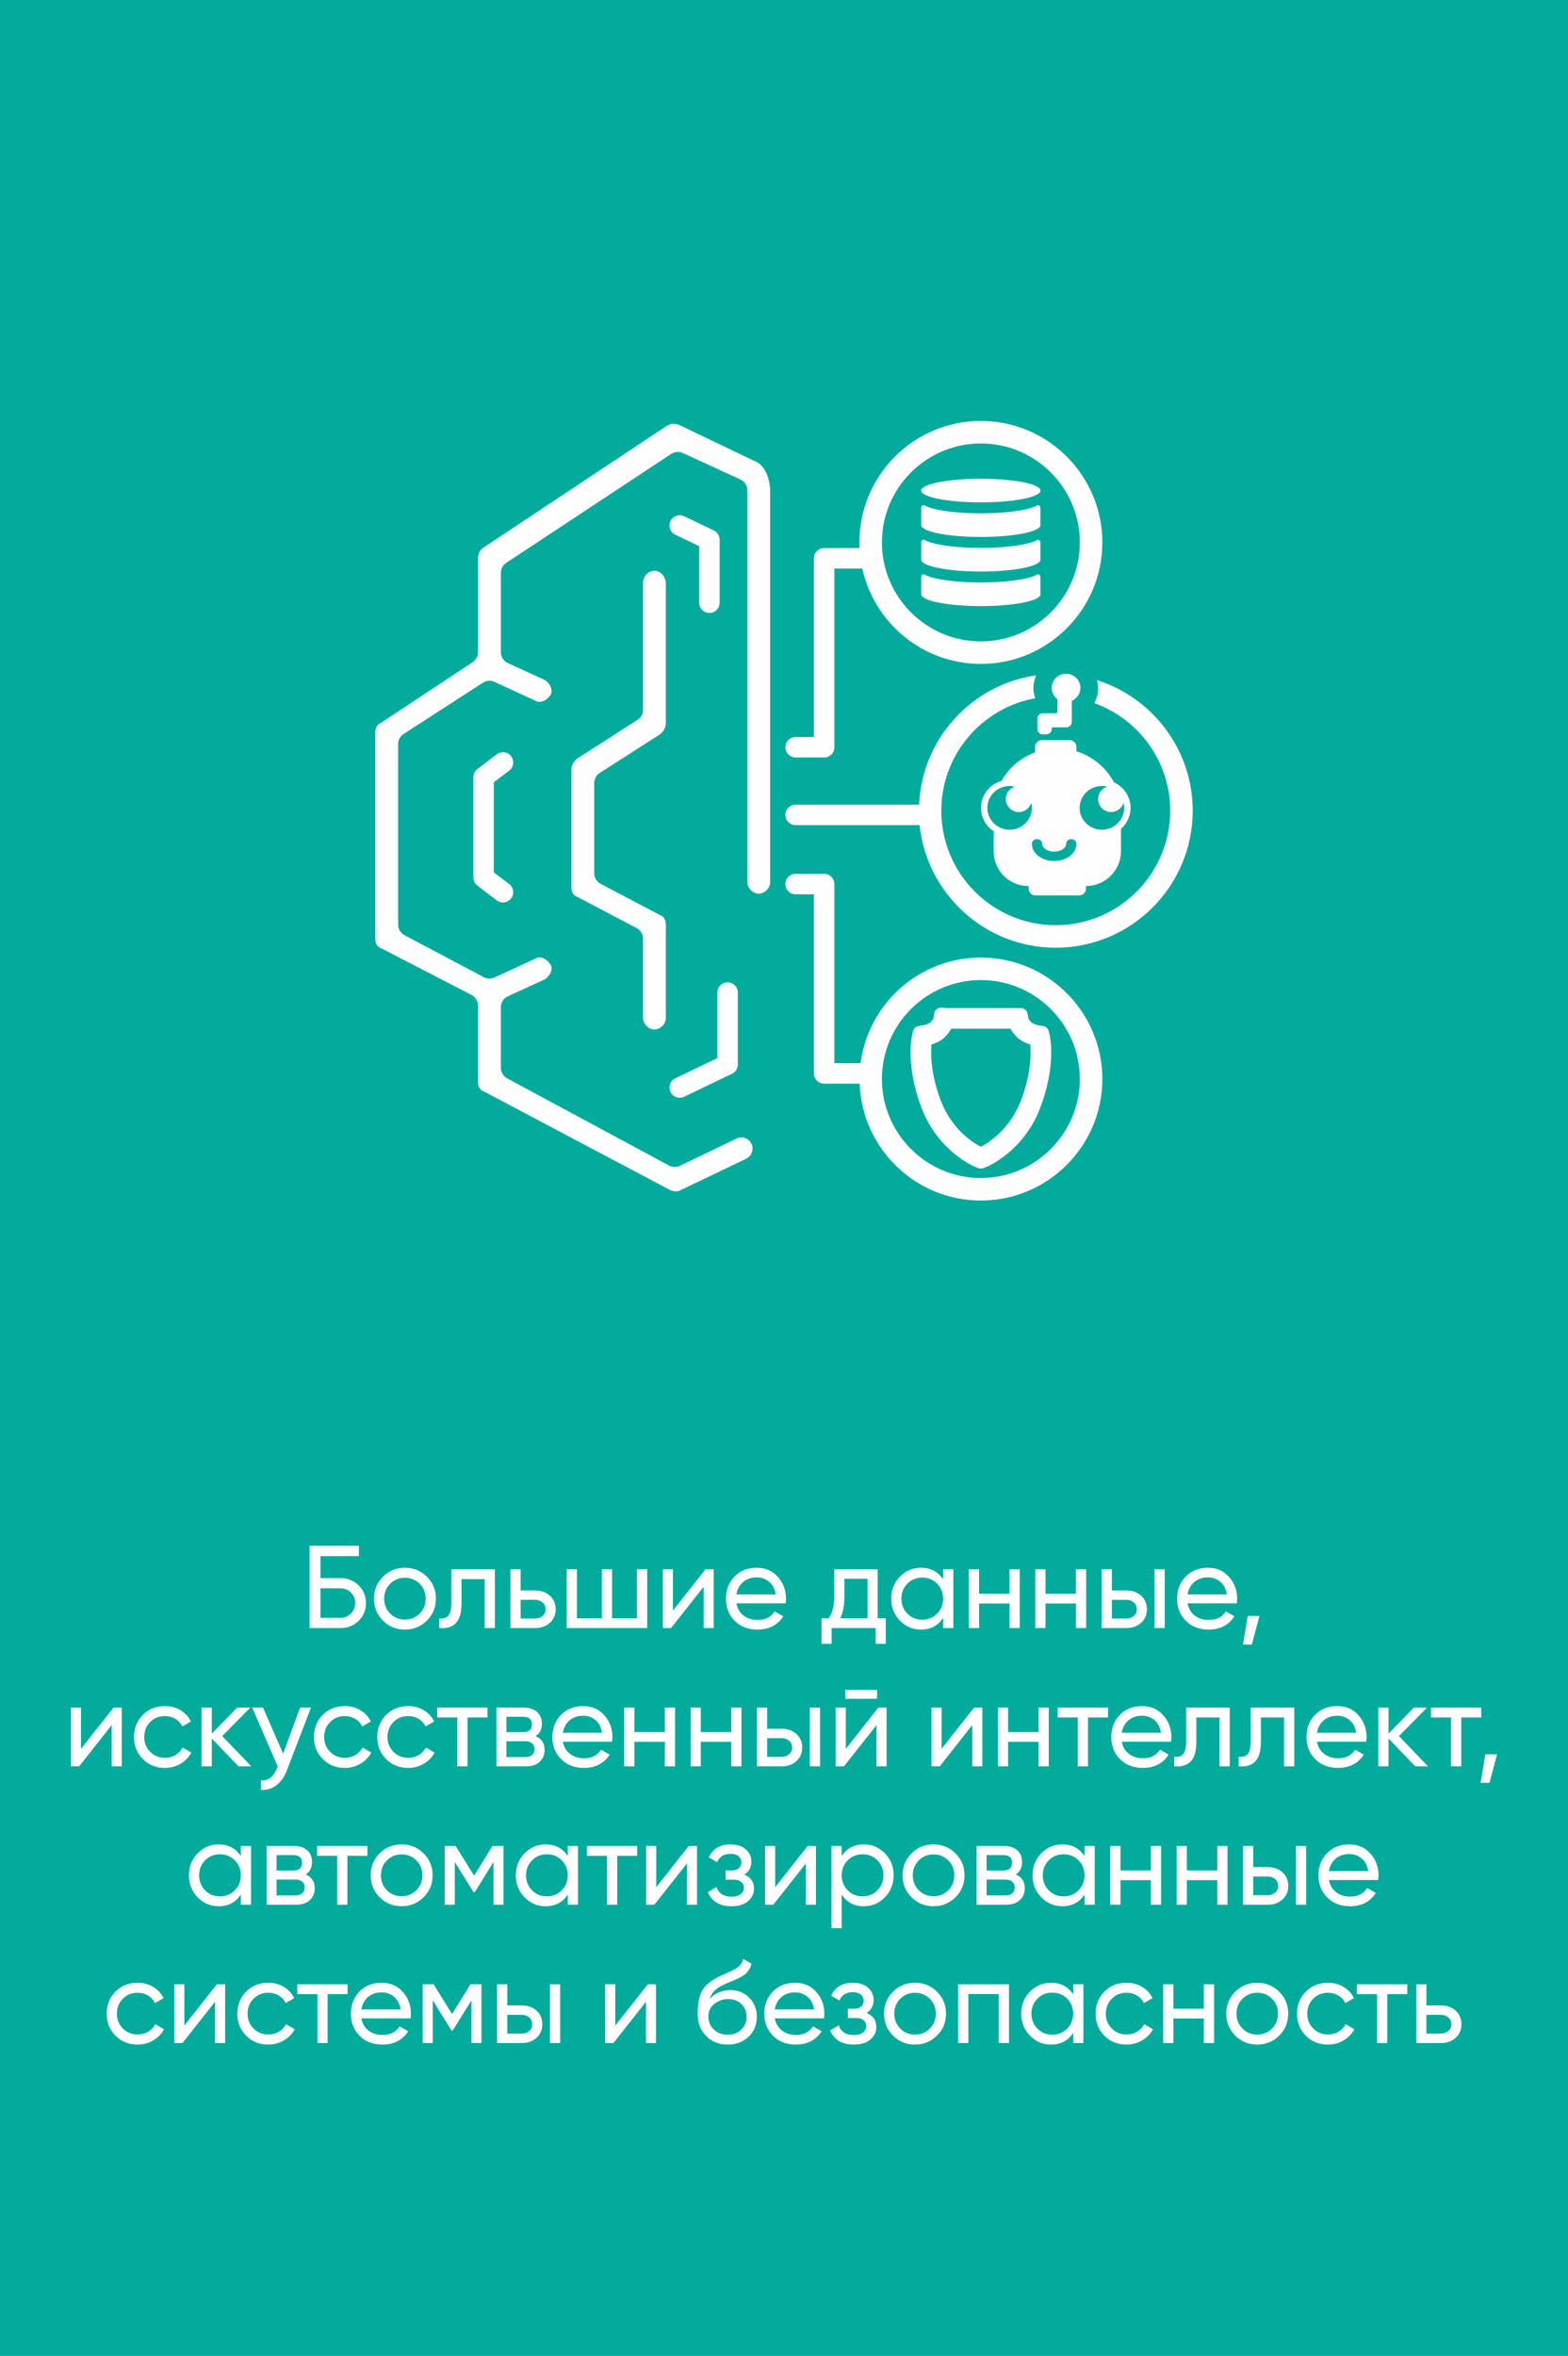 <?xml version="1.0" encoding="UTF-8"?> <svg xmlns="http://www.w3.org/2000/svg" xmlns:xlink="http://www.w3.org/1999/xlink" xml:space="preserve" width="197.691mm" height="297mm" version="1.1" style="shape-rendering:geometricPrecision; text-rendering:geometricPrecision; image-rendering:optimizeQuality; fill-rule:evenodd; clip-rule:evenodd" viewBox="0 0 19819.23 29775.37"> <defs> <style type="text/css"> .fil0 {fill:#02AB9C} .fil1 {fill:#FEFEFE;fill-rule:nonzero} </style> </defs> <g id="Слой_x0020_1">  <rect class="fil0" x="-0" y="0" width="19819.23" height="29775.37"></rect> <g id="_2688811623200"> <path class="fil1" d="M7580.57 9768.78l762.02 -488.41c43.53,-34.32 73.55,-88.13 73.55,-132.19l0 -1770.67c0,-98.12 -74.5,-163.99 -144.15,-163.99 -74.15,0 -144.25,70.09 -144.25,144.25l0 1613.31c0,51.5 -26.23,99.25 -69.51,127.09l-762 488.44c-43.55,34.32 -73.56,88.03 -73.56,132.17l0 1495.31c0,56.8 23.36,100.01 62.52,115.6 4.83,1.99 9.57,4.16 14.22,6.65l747.7 393.42c49.59,26.13 80.62,77.6 80.62,133.57l0 1003.51c0,74.13 70.1,144.14 144.25,144.14 74.06,0 144.15,-70.02 144.15,-144.14l0 -1180.61c0,-56.74 -23.37,-99.93 -62.52,-115.62 -4.82,-1.9 -9.65,-4.06 -14.23,-6.56l-747.7 -393.51c-49.57,-26.13 -80.6,-77.6 -80.6,-133.54l0 -1141.14c0,-51.47 26.21,-99.32 69.49,-127.09z"></path> <path class="fil1" d="M9524.93 5821.48l-939.43 -450.23c-59.59,-22.76 -106.93,-19.48 -157.28,10.68l-2331.12 1547.75c-33.98,27.22 -54.99,77.77 -54.99,133.03l0 1180.43c0,50.62 -25.44,97.94 -67.7,125.87l-1160.86 767.27c-4.98,3.28 -10.24,6.39 -15.59,9.04 -25.79,12.86 -54.41,57.69 -54.41,101.34l0 2616.65c0,56.82 23.37,100.01 62.5,115.7 4.57,1.8 8.96,3.89 13.36,6.04l1141.11 590.25c50.11,25.96 81.59,77.6 81.59,134.01l0 964.09c0,56.91 23.36,100 62.49,115.69 5.01,2.09 9.82,4.23 14.67,6.75l2341.3 1239.58c23.53,11.71 56.89,21.12 68.11,21.81 20.16,0 42.06,0 49.57,-3.72l849.78 -407.19c66.65,-31.92 101.41,-109.35 75.62,-178.49 -0.27,-0.61 -0.52,-1.19 -0.78,-1.87 -29.3,-76.57 -117.69,-112.01 -191.67,-76.5l-718.22 344.8c-20.68,9.82 -43.02,14.84 -65.26,14.84 -24.66,0 -49.32,-6.04 -71.56,-18.04l-2046.16 -1101.79c-48.9,-26.4 -79.4,-77.43 -79.4,-132.86l0 -767.37c0,-58.98 34.39,-112.6 88.01,-137.16l465.07 -213.05c64.66,-39.83 110.62,-125.45 76.64,-184.86 -38.28,-66.99 -126.48,-116.31 -187.6,-81.56 -3.71,2.15 -7.58,4.13 -11.56,5.94l-511.63 236.07c-42.75,19.67 -92.24,18.28 -133.81,-3.62l-1003.32 -531.2c-49.42,-26.11 -80.36,-77.41 -80.36,-133.37l0 -2282.32c0,-51.13 25.51,-98.64 68.53,-126.41 236.41,-152.95 1003.78,-649.47 1003.78,-649.47 43.45,-27.93 98.2,-31.82 145.18,-10.27l511.63 236.07c3.98,1.81 7.85,3.79 11.66,5.95 31.62,18.21 66.65,11.32 90.43,2.35 39.32,-15.01 75.62,-46.32 97.08,-83.9 18.21,-31.82 11.32,-66.72 2.25,-90.53 -14.23,-37.59 -43.45,-72.41 -78.79,-94.14l-465.17 -213.24c-53.63,-24.56 -88.01,-78.19 -88.01,-137.17l0 -1003.43c0,-50.7 25.41,-97.94 67.75,-125.87l2085.57 -1377.18c43.46,-28.82 98.72,-33.02 146.13,-11.22l727.95 334.44c53.55,24.58 87.86,78.11 87.86,137.01l0 4953.56c0,74.15 70.09,144.25 144.25,144.25 74.15,0 144.25,-70.1 144.25,-144.25l0 -4953.56c0,0 0,-302.89 -209.43,-375.4z"></path> <path class="fil1" d="M12903.7 13911.77c-141.24,367.73 -416.77,535.61 -506.2,581.89 -88.88,-45.42 -362.72,-210.71 -505.25,-581.89 -133.11,-346.42 -128.28,-607.24 -118.54,-711.04 51.38,-15.44 123.47,-45.18 175.46,-99.76 36.29,-38.1 59.75,-72.85 74.73,-100.17l748.21 0c14.94,27.32 38.47,62.15 74.67,100.08 51.91,54.57 123.98,84.41 175.45,99.85 9.75,103.8 14.59,364.62 -118.54,711.04zm353.06 -875.98c-8.01,-35.61 -36.56,-62.52 -72.85,-68.38l-61.05 -9.65c-21.8,-3.45 -72.68,-20.95 -87.76,-36.64 -20.7,-21.72 -31.28,-38.81 -36.02,-47.24l-10.37 -59.76c-7.41,-42.77 -44.23,-73.81 -87.59,-73.81l-924.69 0.17 -80.63 -5.25c-43.11,0 -80.01,30.87 -87.59,73.98l-8.96 58.81c-0.1,0.17 -8.46,21.8 -38.38,53.2 -14.67,15.16 -62.69,32.48 -87.76,36.54l-61.22 9.74c-36.39,5.86 -65.01,32.85 -72.75,68.63l-13.29 60.53c-3.45,15.25 -79.58,380.22 123.39,908.56 210.72,548.44 661.99,736.41 680.95,744.08l35.17 14.4c10.37,4.06 21.21,6.04 32.43,6.04 11.02,0 21.98,-2.08 33.36,-6.48l33.87 -13.68c19.17,-7.68 470.52,-194.44 681.77,-744.35 202.94,-528.34 126.81,-893.31 123.37,-908.56l-13.37 -60.87z"></path> <path class="fil1" d="M13927.79 10486.97c-155.53,0 -281.57,-123.81 -281.57,-276.58 0,-152.71 126.04,-276.59 281.57,-276.59 23.12,0 45.19,3.54 66.65,8.69 -66.11,21.31 -114.4,82.69 -114.4,155.98 0,90.96 73.71,164.68 164.68,164.68 73.88,0 135.71,-49.05 156.57,-116.14 4.93,20.43 8.11,41.47 8.11,63.38 0,152.77 -126.06,276.58 -281.6,276.58zm-603.35 395.15c-152.71,0 -281.6,-93.97 -281.6,-217.27 0,-32.77 29.06,-59.32 65.01,-59.32 35.87,0 64.93,26.55 64.93,59.32 0,51.2 65.08,98.71 151.65,98.71 86.56,0 151.57,-47.51 151.57,-98.71 0,-32.77 29.13,-59.32 65.01,-59.32 35.85,0 65,26.55 65,59.32 0,123.3 -128.9,217.27 -281.59,217.27zm-563.18 -395.15c-155.46,0 -281.53,-123.81 -281.53,-276.58 0,-152.71 126.07,-276.59 281.53,-276.59 23.09,0 45.16,3.54 66.65,8.62 -66.14,21.38 -114.43,82.76 -114.43,156.06 0,90.96 73.71,164.68 164.68,164.68 73.91,0 135.71,-49.05 156.59,-116.04 4.81,20.43 8.09,41.37 8.09,63.28 0,152.77 -126.04,276.58 -281.57,276.58zm844.77 -991.09l0 0 0 -53.28c0,-48.8 -39.59,-88.27 -88.3,-88.27l-348.22 0c-47.78,0 -86.49,38.71 -86.49,86.39l0 68.7 0 0c-180.98,66.48 -331.07,195.13 -423.33,359.54l0 0c-150.55,43.19 -260.48,179.68 -260.48,341.43 0,123.29 63.88,231.93 160.89,295.72l0.1 0 0 255.58c0,238.28 191.04,432.53 429.29,436.35l13.1 0.24 0 33.63c0,46.83 38.03,84.83 84.83,84.83l554.39 0c46.9,0 84.83,-38.01 84.83,-84.83l0 -33.63 0.1 0c244.33,0 442.39,-198.14 442.39,-442.46l0 -280.41 0.07 0c74.08,-65.08 120.64,-159.66 120.64,-265.02 0,-143.12 -86.05,-266.42 -210.13,-322.91l0 0c-97.69,-185.45 -267.87,-328.06 -473.68,-391.6z"></path> <path class="fil1" d="M12397.99 6349.41c416.5,0 754.15,-66.82 754.15,-149.26 0,-82.44 -337.64,-149.26 -754.15,-149.26 -416.53,0 -754.18,66.82 -754.18,149.26 0,82.44 337.64,149.26 754.18,149.26z"></path> <path class="fil1" d="M12397.99 6786.38c399.69,0 725.87,-61.57 751.65,-139.43l0.68 0 0 -2.67c0.61,-2.42 1.81,-4.74 1.81,-7.16 0,-2.42 -1.2,-4.74 -1.81,-7.16l0 -210.28c0,-25.61 -22.51,-42.34 -42.16,-31.22 -103.45,57.86 -382.05,99.33 -710.18,99.33 -329.79,0 -610.1,-41.82 -712.53,-100.18 -19.3,-10.95 -41.65,6.73 -41.65,31.72l0 227.62 2.5 0c25.79,77.87 351.96,139.43 751.68,139.43z"></path> <path class="fil1" d="M12397.99 7223.34c399.69,0 725.87,-61.57 751.65,-139.43l0.68 0 0 -2.67c0.61,-2.42 1.81,-4.74 1.81,-7.16 0,-2.43 -1.2,-4.74 -1.81,-7.16l0 -210.29c0,-25.6 -22.51,-42.33 -42.16,-31.21 -103.45,57.86 -382.05,99.33 -710.18,99.33 -329.79,0 -610.1,-41.82 -712.53,-100.18 -19.3,-10.95 -41.65,6.72 -41.65,31.72l0 227.62 2.5 0c25.79,77.87 351.96,139.43 751.68,139.43z"></path> <path class="fil1" d="M12397.99 7660.31c399.69,0 725.87,-61.55 751.65,-139.41l0.68 0 0 -2.67c0.61,-2.42 1.81,-4.73 1.81,-7.16 0,-2.42 -1.2,-4.74 -1.81,-7.16l0 -210.28c0,-25.61 -22.51,-42.34 -42.16,-31.21 -103.45,57.85 -382.05,99.32 -710.18,99.32 -329.79,0 -610.1,-41.82 -712.53,-100.2 -19.3,-10.95 -41.65,6.75 -41.65,31.75l0 227.61 2.5 0c25.79,77.87 351.96,139.41 751.68,139.41z"></path> <path class="fil1" d="M12397.96 5604.75c689.76,0 1250.95,561.12 1250.95,1250.87 0,689.75 -561.19,1250.88 -1250.95,1250.88 -689.75,0 -1250.87,-561.13 -1250.87,-1250.88 0,-689.75 561.12,-1250.87 1250.87,-1250.87zm-2341.73 3968.59l360.83 0c71.49,0 129.34,-57.93 129.34,-129.31l0 -2258.45 352.81 0c151.48,688.38 765.45,1205.44 1498.74,1205.44 846.68,0 1535.48,-688.82 1535.48,-1535.41 0,-846.68 -688.79,-1535.48 -1535.48,-1535.48 -846.58,0 -1535.4,688.79 -1535.4,1535.48 0,24.05 2.52,47.51 3.62,71.32l-449.12 0c-71.46,0 -129.32,57.92 -129.32,129.31l0 2258.45 -231.52 0c-71.46,0 -129.32,57.95 -129.32,129.34 0,71.38 57.86,129.31 129.32,129.31z"></path> <path class="fil1" d="M12397.96 14888.41c-689.75,0 -1250.87,-561.12 -1250.87,-1250.88 0,-689.75 561.12,-1250.87 1250.87,-1250.87 689.76,0 1250.95,561.12 1250.95,1250.87 0,689.76 -561.19,1250.88 -1250.95,1250.88zm0 -2786.27c-778.46,0 -1422.02,582.95 -1520.74,1334.94l-330.82 0 0 -2263.42c0,-71.39 -57.85,-129.34 -129.34,-129.34l-360.83 0c-71.46,0 -129.32,57.95 -129.32,129.34 0,71.39 57.86,129.31 129.32,129.31l231.52 0 0 2263.45c0,71.39 57.86,129.32 129.32,129.32l448.43 0c30.97,819.52 705.45,1477.28 1532.47,1477.28 846.68,0 1535.48,-688.79 1535.48,-1535.48 0,-846.58 -688.79,-1535.4 -1535.48,-1535.4z"></path> <path class="fil1" d="M13865.43 8595.73c8.62,33.01 14.67,67.09 14.67,102.77 0,68.11 -18.29,131.41 -47.69,187.88 557.92,200.82 958.77,733.81 958.77,1360.11 0,797.7 -648.98,1446.69 -1446.68,1446.69 -797.61,0 -1446.59,-648.99 -1446.59,-1446.69 0,-708.71 512.66,-1298.8 1186.37,-1421.83 -13,-40.01 -21.8,-81.83 -21.8,-126.16 0,-58.1 12.48,-113.28 34.39,-163.38 -812.45,117.17 -1443.05,799.34 -1479.96,1634.73l-1560.48 0c-71.48,0 -129.34,57.95 -129.34,129.34 0,71.39 57.86,129.32 129.34,129.32l1566.7 0c91.3,869.36 828.3,1549.28 1721.37,1549.28 954.63,0 1731.19,-776.66 1731.19,-1731.29 0,-773.04 -509.56,-1429.09 -1210.25,-1650.76z"></path> <path class="fil1" d="M13474.58 8515.36c-100,0 -181.39,79.82 -181.39,178.22 0,58.2 28.44,110.01 72.51,142.61l0 0 0 157.76c0,11.29 -9.14,20.43 -20.43,20.43l-88.38 0 -77.26 0c-37.51,0 -67.94,30.45 -67.94,67.94l0 130.8c0,37.51 30.43,67.85 67.94,67.85l45.61 0c37.52,0 67.95,-30.34 67.95,-67.85 0,-11.29 9.13,-20.52 20.43,-20.52l165.7 0c37.41,0 67.87,-30.34 67.87,-67.85l0 -267.79c0,0 0,0 0,0 63.96,-27.52 108.88,-90.36 108.88,-163.38 0,-98.23 -81.29,-178.22 -181.49,-178.22z"></path> <path class="fil1" d="M6241.62 10333.18l0 -446.45 16.81 -12.75c64.91,-49.57 121.57,-93.03 176.24,-133.64 57.34,-42.68 69.22,-123.72 26.64,-181.06 -42.69,-57.34 -123.81,-68.99 -180.98,-26.57 -55.52,41.3 -113.13,85.38 -178.99,135.72l-67.51 51.64c-32.06,24.39 -50.86,62.42 -50.86,102.77l0 510.33 0 246.4 0 510.34c0,40.34 18.8,78.47 50.86,102.86l67.51 51.55c65.87,50.37 123.47,94.41 178.99,135.81 23.2,17.15 50.28,25.41 77.09,25.41 39.47,0 78.46,-18.02 103.89,-52.05 42.58,-57.35 30.7,-138.38 -26.64,-181.08 -54.67,-40.52 -111.32,-83.98 -176.24,-133.55l-16.81 -12.85 0 -446.45 0 -246.4z"></path> <path class="fil1" d="M8591.59 13873.99c18.79,0 37.86,-4.05 55.87,-12.68l605.18 -290.57c44.82,-21.55 73.28,-66.82 73.28,-116.56l0 -909.27c0,-71.39 -57.86,-129.34 -129.32,-129.34 -71.48,0 -129.34,57.95 -129.34,129.34l0 827.96 -531.72 255.14c-64.4,30.94 -91.55,108.19 -60.61,172.6 22.24,46.39 68.45,73.39 116.66,73.39z"></path> <path class="fil1" d="M8966.74 7746.92c71.49,0 129.34,-57.92 129.34,-129.31l0 -796.34c0,-49.74 -28.54,-95.1 -73.37,-116.66l-375.23 -180.1c-64.25,-30.87 -141.66,-3.72 -172.62,60.61 -30.87,64.39 -3.72,141.73 60.7,172.6l301.83 144.93 0 714.95c0,71.39 57.88,129.31 129.34,129.31z"></path> </g> <g id="_2688811628544"> <path class="fil1" d="M4303.59 19944.9c90.12,0 166.37,30.45 228.76,91.35 62.39,60.9 93.59,135.42 93.59,223.56 0,90.12 -30.95,165.38 -92.85,225.79 -61.89,60.4 -138.39,90.61 -229.5,90.61l-390.66 0 0 -1039.8 623.88 0 0 130.72 -485.74 0 0 277.77 252.52 0zm0 502.07c51.5,0 95.32,-17.83 131.46,-53.48 36.15,-35.65 54.22,-80.21 54.22,-133.69 0,-52.48 -18.07,-96.54 -54.22,-132.19 -36.14,-35.65 -79.96,-53.48 -131.46,-53.48l-252.52 0 0 372.83 252.52 0zm1091.79 35.65c-76.24,75.27 -168.84,112.9 -277.77,112.9 -108.93,0 -201.27,-37.63 -277.03,-112.9 -75.75,-75.26 -113.64,-167.84 -113.64,-277.77 0,-109.92 37.89,-202.51 113.64,-277.77 75.76,-75.26 168.11,-112.9 277.03,-112.9 108.94,0 201.53,37.64 277.77,112.9 76.25,75.26 114.38,167.85 114.38,277.77 0,109.93 -38.13,202.51 -114.38,277.77zm-277.77 -13.36c74.28,0 136.67,-25.25 187.16,-75.76 50.51,-50.5 75.76,-113.39 75.76,-188.65 0,-75.26 -25.25,-138.14 -75.76,-188.65 -50.5,-50.51 -112.89,-75.75 -187.16,-75.75 -73.28,0 -135.17,25.24 -185.68,75.75 -50.5,50.51 -75.75,113.39 -75.75,188.65 0,75.26 25.25,138.15 75.75,188.65 50.51,50.51 112.4,75.76 185.68,75.76zm1137.85 -635.76l0 742.71 -129.24 0 0 -617.93 -292.63 0 0 303.03c0,121.8 -24.51,206.72 -73.53,254.74 -49.02,48.03 -118.09,68.08 -207.21,60.16l0 -121.81c50.5,6.94 88.38,-4.21 113.63,-33.41 25.25,-29.21 37.89,-83.43 37.89,-162.66l0 -424.83 551.09 0zm509.5 267.38c74.28,0 135.92,22.03 184.94,66.1 49.02,44.07 73.53,101.26 73.53,171.56 0,70.32 -24.5,127.5 -73.53,171.57 -49.01,44.06 -110.66,66.1 -184.94,66.1l-313.42 0 0 -742.71 129.24 0 0 267.38 184.19 0zm0 355.01c36.64,0 67.59,-10.64 92.85,-31.93 25.25,-21.29 37.88,-49.77 37.88,-85.42 0,-35.65 -12.62,-64.36 -37.88,-86.15 -25.25,-21.8 -56.2,-32.68 -92.85,-32.68l-184.19 0 0 236.18 184.19 0zm1286.39 -622.39l129.23 0 0 742.71 -1017.52 0 0 -742.71 129.24 0 0 619.42 314.91 0 0 -619.42 129.23 0 0 619.42 314.92 0 0 -619.42zm866.01 0l103.97 0 0 742.71 -127.74 0 0 -521.39 -411.46 521.39 -103.98 0 0 -742.71 127.74 0 0 521.38 411.47 -521.38zm390.66 430.77c12.87,66.35 43.33,117.85 91.35,154.48 48.03,36.64 107.2,54.96 177.51,54.96 98.04,0 169.34,-36.14 213.9,-108.43l109.93 62.39c-72.29,111.9 -181.23,167.85 -326.8,167.85 -117.84,0 -213.65,-36.88 -287.43,-110.66 -73.78,-73.78 -110.67,-167.11 -110.67,-280.01 0,-111.9 36.15,-204.99 108.44,-279.26 72.28,-74.27 165.87,-111.41 280.74,-111.41 108.94,0 197.81,38.38 266.63,115.12 68.82,76.75 103.24,169.1 103.24,277.03 0,18.82 -1.48,38.13 -4.46,57.94l-622.4 0zm256.98 -328.28c-69.32,0 -126.75,19.56 -172.31,58.68 -45.56,39.11 -73.78,91.35 -84.67,156.71l496.14 0c-10.9,-70.31 -38.62,-123.78 -83.18,-160.43 -44.56,-36.64 -96.55,-54.96 -155.97,-54.96zm1528.51 516.93l102.49 0 0 322.34 -127.74 0 0 -199.04 -557.04 0 0 199.04 -127.74 0 0 -322.34 90.61 0c47.54,-65.36 71.3,-156.96 71.3,-274.81l0 -344.61 548.13 0 0 619.42zm-472.37 0l344.61 0 0 -499.1 -292.62 0 0 224.3c0,110.91 -17.33,202.51 -51.99,274.81zm1299.75 -619.42l129.24 0 0 742.71 -129.24 0 0 -127.74c-64.36,98.04 -157.95,147.05 -280.74,147.05 -103.98,0 -192.62,-37.88 -265.89,-113.64 -73.29,-75.75 -109.93,-168.1 -109.93,-277.03 0,-108.93 36.64,-201.27 109.93,-277.03 73.28,-75.75 161.91,-113.64 265.89,-113.64 122.79,0 216.38,49.02 280.74,147.06l0 -127.74zm-264.41 637.24c75.27,0 138.15,-25.49 188.66,-76.49 50.5,-51.01 75.75,-114.14 75.75,-189.4 0,-75.26 -25.25,-138.39 -75.75,-189.39 -50.51,-51 -113.39,-76.5 -188.66,-76.5 -74.27,0 -136.66,25.5 -187.16,76.5 -50.5,51 -75.75,114.13 -75.75,189.39 0,75.26 25.25,138.39 75.75,189.4 50.51,51 112.9,76.49 187.16,76.49zm1103.68 -637.24l129.23 0 0 742.71 -129.23 0 0 -310.46 -384.72 0 0 310.46 -129.24 0 0 -742.71 129.24 0 0 308.96 384.72 0 0 -308.96zm839.26 0l129.23 0 0 742.71 -129.23 0 0 -310.46 -384.72 0 0 310.46 -129.24 0 0 -742.71 129.24 0 0 308.96 384.72 0 0 -308.96zm638.73 267.38c74.28,0 135.92,22.03 184.94,66.1 49.02,44.07 73.53,101.26 73.53,171.56 0,70.32 -24.5,127.5 -73.53,171.57 -49.01,44.06 -110.66,66.1 -184.94,66.1l-313.42 0 0 -742.71 129.24 0 0 267.38 184.19 0zm355.02 -267.38l129.24 0 0 742.71 -129.24 0 0 -742.71zm-355.02 622.39c36.64,0 67.59,-10.64 92.85,-31.93 25.25,-21.29 37.88,-49.77 37.88,-85.42 0,-35.65 -12.62,-64.36 -37.88,-86.15 -25.25,-21.8 -56.2,-32.68 -92.85,-32.68l-184.19 0 0 236.18 184.19 0zm772.43 -191.62c12.87,66.35 43.33,117.85 91.35,154.48 48.03,36.64 107.2,54.96 177.51,54.96 98.04,0 169.34,-36.14 213.9,-108.43l109.93 62.39c-72.29,111.9 -181.23,167.85 -326.8,167.85 -117.84,0 -213.65,-36.88 -287.43,-110.66 -73.78,-73.78 -110.67,-167.11 -110.67,-280.01 0,-111.9 36.15,-204.99 108.44,-279.26 72.28,-74.27 165.87,-111.41 280.74,-111.41 108.94,0 197.81,38.38 266.63,115.12 68.82,76.75 103.24,169.1 103.24,277.03 0,18.82 -1.48,38.13 -4.46,57.94l-622.4 0zm256.98 -328.28c-69.32,0 -126.75,19.56 -172.31,58.68 -45.56,39.11 -73.78,91.35 -84.67,156.71l496.14 0c-10.9,-70.31 -38.62,-123.78 -83.18,-160.43 -44.56,-36.64 -96.55,-54.96 -155.97,-54.96zm652.11 487.22l-96.55 360.95 -111.41 0 59.42 -360.95 148.55 0zm-14484.42 1158.63l103.97 0 0 742.71 -127.74 0 0 -521.39 -411.46 521.39 -103.98 0 0 -742.71 127.74 0 0 521.38 411.47 -521.38zm649.12 762.02c-111.9,0 -204.99,-37.38 -279.26,-112.14 -74.27,-74.77 -111.41,-167.61 -111.41,-278.53 0,-110.91 37.14,-203.75 111.41,-278.51 74.27,-74.77 167.35,-112.15 279.26,-112.15 73.29,0 139.14,17.58 197.56,52.73 58.43,35.16 102.01,82.45 130.72,141.86l-108.43 62.39c-18.82,-39.61 -47.78,-71.3 -86.9,-95.06 -39.12,-23.77 -83.43,-35.65 -132.95,-35.65 -74.27,0 -136.41,25.24 -186.42,75.75 -50.01,50.51 -75.01,113.39 -75.01,188.65 0,74.28 25,136.67 75.01,187.16 50.02,50.51 112.15,75.76 186.42,75.76 49.52,0 94.08,-11.64 133.69,-34.91 39.61,-23.27 69.82,-54.72 90.61,-94.33l109.93 63.87c-31.69,58.43 -77.25,105.23 -136.67,140.38 -59.41,35.16 -125.27,52.73 -197.56,52.73zm1091.79 -19.31l-160.43 0 -338.68 -352.05 0 352.05 -129.24 0 0 -742.71 129.24 0 0 328.27 320.85 -328.27 166.36 0 -355.02 359.47 366.91 383.24zm616.45 -742.71l138.15 0 -303.03 788.76c-31.69,84.17 -76.25,148.3 -133.69,192.37 -57.44,44.06 -122.8,63.62 -196.08,58.67l0 -120.31c91.1,6.93 157.95,-42.59 200.53,-148.55l11.89 -26.74 -322.35 -744.19 136.67 0 254 582.28 213.9 -582.28zm565.95 762.02c-111.9,0 -204.99,-37.38 -279.26,-112.14 -74.27,-74.77 -111.41,-167.61 -111.41,-278.53 0,-110.91 37.14,-203.75 111.41,-278.51 74.27,-74.77 167.35,-112.15 279.26,-112.15 73.29,0 139.14,17.58 197.56,52.73 58.43,35.16 102.01,82.45 130.72,141.86l-108.43 62.39c-18.82,-39.61 -47.78,-71.3 -86.9,-95.06 -39.12,-23.77 -83.43,-35.65 -132.95,-35.65 -74.27,0 -136.41,25.24 -186.42,75.75 -50.01,50.51 -75.01,113.39 -75.01,188.65 0,74.28 25,136.67 75.01,187.16 50.02,50.51 112.15,75.76 186.42,75.76 49.52,0 94.08,-11.64 133.69,-34.91 39.61,-23.27 69.82,-54.72 90.61,-94.33l109.93 63.87c-31.69,58.43 -77.25,105.23 -136.67,140.38 -59.41,35.16 -125.27,52.73 -197.56,52.73zm800.65 0c-111.9,0 -204.99,-37.38 -279.26,-112.14 -74.27,-74.77 -111.41,-167.61 -111.41,-278.53 0,-110.91 37.14,-203.75 111.41,-278.51 74.27,-74.77 167.35,-112.15 279.26,-112.15 73.29,0 139.14,17.58 197.56,52.73 58.43,35.16 102.01,82.45 130.72,141.86l-108.43 62.39c-18.82,-39.61 -47.78,-71.3 -86.9,-95.06 -39.12,-23.77 -83.43,-35.65 -132.95,-35.65 -74.27,0 -136.41,25.24 -186.42,75.75 -50.01,50.51 -75.01,113.39 -75.01,188.65 0,74.28 25,136.67 75.01,187.16 50.02,50.51 112.15,75.76 186.42,75.76 49.52,0 94.08,-11.64 133.69,-34.91 39.61,-23.27 69.82,-54.72 90.61,-94.33l109.93 63.87c-31.69,58.43 -77.25,105.23 -136.67,140.38 -59.41,35.16 -125.27,52.73 -197.56,52.73zm1002.67 -762.02l0 124.78 -252.52 0 0 617.93 -129.24 0 0 -617.93 -254 0 0 -124.78 635.76 0zm607.55 360.95c76.25,31.69 114.37,89.13 114.37,172.31 0,61.41 -20.54,111.66 -61.64,150.77 -41.1,39.12 -99.77,58.68 -176.03,58.68l-371.36 0 0 -742.71 341.64 0c74.28,0 131.71,18.57 172.32,55.7 40.6,37.13 60.9,85.91 60.9,146.31 0,71.3 -26.74,124.28 -80.21,158.94zm-158.94 -245.09l-209.45 0 0 194.58 209.45 0c75.26,0 112.89,-33.17 112.89,-99.52 0,-63.38 -37.63,-95.06 -112.89,-95.06zm28.22 509.5c37.63,0 66.6,-8.91 86.9,-26.74 20.3,-17.83 30.45,-43.08 30.45,-75.76 0,-30.7 -10.15,-54.71 -30.45,-72.04 -20.3,-17.32 -49.27,-26 -86.9,-26l-237.67 0 0 200.54 237.67 0zm475.33 -194.59c12.87,66.35 43.33,117.85 91.35,154.48 48.03,36.64 107.2,54.96 177.51,54.96 98.04,0 169.34,-36.14 213.9,-108.43l109.93 62.39c-72.29,111.9 -181.23,167.85 -326.8,167.85 -117.84,0 -213.65,-36.88 -287.43,-110.66 -73.78,-73.78 -110.67,-167.11 -110.67,-280.01 0,-111.9 36.15,-204.99 108.44,-279.26 72.28,-74.27 165.87,-111.41 280.74,-111.41 108.94,0 197.81,38.38 266.63,115.12 68.82,76.75 103.24,169.1 103.24,277.03 0,18.82 -1.48,38.13 -4.46,57.94l-622.4 0zm256.98 -328.28c-69.32,0 -126.75,19.56 -172.31,58.68 -45.56,39.11 -73.78,91.35 -84.67,156.71l496.14 0c-10.9,-70.31 -38.62,-123.78 -83.18,-160.43 -44.56,-36.64 -96.55,-54.96 -155.97,-54.96zm1032.37 -102.49l129.23 0 0 742.71 -129.23 0 0 -310.46 -384.72 0 0 310.46 -129.24 0 0 -742.71 129.24 0 0 308.96 384.72 0 0 -308.96zm839.26 0l129.23 0 0 742.71 -129.23 0 0 -310.46 -384.72 0 0 310.46 -129.24 0 0 -742.71 129.24 0 0 308.96 384.72 0 0 -308.96zm638.73 267.38c74.28,0 135.92,22.03 184.94,66.1 49.02,44.07 73.53,101.26 73.53,171.56 0,70.32 -24.5,127.5 -73.53,171.57 -49.01,44.06 -110.66,66.1 -184.94,66.1l-313.42 0 0 -742.71 129.24 0 0 267.38 184.19 0zm355.02 -267.38l129.24 0 0 742.71 -129.24 0 0 -742.71zm-355.02 622.39c36.64,0 67.59,-10.64 92.85,-31.93 25.25,-21.29 37.88,-49.77 37.88,-85.42 0,-35.65 -12.62,-64.36 -37.88,-86.15 -25.25,-21.8 -56.2,-32.68 -92.85,-32.68l-184.19 0 0 236.18 184.19 0zm803.62 -733.8l0 -112.9 401.07 0 0 112.9 -401.07 0zm417.41 111.41l103.97 0 0 742.71 -127.74 0 0 -521.39 -411.46 521.39 -103.98 0 0 -742.71 127.74 0 0 521.38 411.47 -521.38zm1210.62 0l103.97 0 0 742.71 -127.74 0 0 -521.39 -411.46 521.39 -103.98 0 0 -742.71 127.74 0 0 521.38 411.47 -521.38zm814.01 0l129.23 0 0 742.71 -129.23 0 0 -310.46 -384.72 0 0 310.46 -129.24 0 0 -742.71 129.24 0 0 308.96 384.72 0 0 -308.96zm877.88 0l0 124.78 -252.52 0 0 617.93 -129.24 0 0 -617.93 -254 0 0 -124.78 635.76 0zm173.79 430.77c12.87,66.35 43.33,117.85 91.35,154.48 48.03,36.64 107.2,54.96 177.51,54.96 98.04,0 169.34,-36.14 213.9,-108.43l109.93 62.39c-72.29,111.9 -181.23,167.85 -326.8,167.85 -117.84,0 -213.65,-36.88 -287.43,-110.66 -73.78,-73.78 -110.67,-167.11 -110.67,-280.01 0,-111.9 36.15,-204.99 108.44,-279.26 72.28,-74.27 165.87,-111.41 280.74,-111.41 108.94,0 197.81,38.38 266.63,115.12 68.82,76.75 103.24,169.1 103.24,277.03 0,18.82 -1.48,38.13 -4.46,57.94l-622.4 0zm256.98 -328.28c-69.32,0 -126.75,19.56 -172.31,58.68 -45.56,39.11 -73.78,91.35 -84.67,156.71l496.14 0c-10.9,-70.31 -38.62,-123.78 -83.18,-160.43 -44.56,-36.64 -96.55,-54.96 -155.97,-54.96zm1108.13 -102.49l0 742.71 -129.24 0 0 -617.93 -292.63 0 0 303.03c0,121.8 -24.51,206.72 -73.53,254.74 -49.02,48.03 -118.09,68.08 -207.21,60.16l0 -121.81c50.5,6.94 88.38,-4.21 113.63,-33.41 25.25,-29.21 37.89,-83.43 37.89,-162.66l0 -424.83 551.09 0zm815.5 0l0 742.71 -129.24 0 0 -617.93 -292.63 0 0 303.03c0,121.8 -24.51,206.72 -73.53,254.74 -49.02,48.03 -118.09,68.08 -207.21,60.16l0 -121.81c50.5,6.94 88.38,-4.21 113.63,-33.41 25.25,-29.21 37.89,-83.43 37.89,-162.66l0 -424.83 551.09 0zm286.69 430.77c12.87,66.35 43.33,117.85 91.35,154.48 48.03,36.64 107.2,54.96 177.51,54.96 98.04,0 169.34,-36.14 213.9,-108.43l109.93 62.39c-72.29,111.9 -181.23,167.85 -326.8,167.85 -117.84,0 -213.65,-36.88 -287.43,-110.66 -73.78,-73.78 -110.67,-167.11 -110.67,-280.01 0,-111.9 36.15,-204.99 108.44,-279.26 72.28,-74.27 165.87,-111.41 280.74,-111.41 108.94,0 197.81,38.38 266.63,115.12 68.82,76.75 103.24,169.1 103.24,277.03 0,18.82 -1.48,38.13 -4.46,57.94l-622.4 0zm256.98 -328.28c-69.32,0 -126.75,19.56 -172.31,58.68 -45.56,39.11 -73.78,91.35 -84.67,156.71l496.14 0c-10.9,-70.31 -38.62,-123.78 -83.18,-160.43 -44.56,-36.64 -96.55,-54.96 -155.97,-54.96zm1146.75 640.22l-160.43 0 -338.68 -352.05 0 352.05 -129.24 0 0 -742.71 129.24 0 0 328.27 320.85 -328.27 166.36 0 -355.02 359.47 366.91 383.24zm672.89 -742.71l0 124.78 -252.52 0 0 617.93 -129.24 0 0 -617.93 -254 0 0 -124.78 635.76 0zm200.54 589.71l-96.55 360.95 -111.41 0 59.42 -360.95 148.55 0zm-15879.24 1158.63l129.24 0 0 742.71 -129.24 0 0 -127.74c-64.36,98.04 -157.95,147.05 -280.74,147.05 -103.98,0 -192.62,-37.88 -265.89,-113.64 -73.29,-75.75 -109.93,-168.1 -109.93,-277.03 0,-108.93 36.64,-201.27 109.93,-277.03 73.28,-75.75 161.91,-113.64 265.89,-113.64 122.79,0 216.38,49.02 280.74,147.06l0 -127.74zm-264.41 637.24c75.27,0 138.15,-25.49 188.66,-76.49 50.5,-51.01 75.75,-114.14 75.75,-189.4 0,-75.26 -25.25,-138.39 -75.75,-189.39 -50.51,-51 -113.39,-76.5 -188.66,-76.5 -74.27,0 -136.66,25.5 -187.16,76.5 -50.5,51 -75.75,114.13 -75.75,189.39 0,75.26 25.25,138.39 75.75,189.4 50.51,51 112.9,76.49 187.16,76.49zm1084.37 -276.29c76.25,31.69 114.37,89.13 114.37,172.31 0,61.41 -20.54,111.66 -61.64,150.77 -41.1,39.12 -99.77,58.68 -176.03,58.68l-371.36 0 0 -742.71 341.64 0c74.28,0 131.71,18.57 172.32,55.7 40.6,37.13 60.9,85.91 60.9,146.31 0,71.3 -26.74,124.28 -80.21,158.94zm-158.94 -245.09l-209.45 0 0 194.58 209.45 0c75.26,0 112.89,-33.17 112.89,-99.52 0,-63.38 -37.63,-95.06 -112.89,-95.06zm28.22 509.5c37.63,0 66.6,-8.91 86.9,-26.74 20.3,-17.83 30.45,-43.08 30.45,-75.76 0,-30.7 -10.15,-54.71 -30.45,-72.04 -20.3,-17.32 -49.27,-26 -86.9,-26l-237.67 0 0 200.54 237.67 0zm910.56 -625.36l0 124.78 -252.52 0 0 617.93 -129.24 0 0 -617.93 -254 0 0 -124.78 635.76 0zm710.03 649.12c-76.24,75.27 -168.84,112.9 -277.77,112.9 -108.93,0 -201.27,-37.63 -277.03,-112.9 -75.75,-75.26 -113.64,-167.84 -113.64,-277.77 0,-109.92 37.89,-202.51 113.64,-277.77 75.76,-75.26 168.11,-112.9 277.03,-112.9 108.94,0 201.53,37.64 277.77,112.9 76.25,75.26 114.38,167.85 114.38,277.77 0,109.93 -38.13,202.51 -114.38,277.77zm-277.77 -13.36c74.28,0 136.67,-25.25 187.16,-75.76 50.51,-50.5 75.76,-113.39 75.76,-188.65 0,-75.26 -25.25,-138.14 -75.76,-188.65 -50.5,-50.51 -112.89,-75.75 -187.16,-75.75 -73.28,0 -135.17,25.24 -185.68,75.75 -50.5,50.51 -75.75,113.39 -75.75,188.65 0,75.26 25.25,138.15 75.75,188.65 50.51,50.51 112.4,75.76 185.68,75.76zm1287.88 -635.76l0 742.71 -126.27 0 0 -539.21 -236.18 380.27 -16.34 0 -236.19 -380.27 0 539.21 -127.74 0 0 -742.71 138.15 0 233.21 375.81 233.21 -375.81 138.15 0zm812.53 0l129.24 0 0 742.71 -129.24 0 0 -127.74c-64.36,98.04 -157.95,147.05 -280.74,147.05 -103.98,0 -192.62,-37.88 -265.89,-113.64 -73.29,-75.75 -109.93,-168.1 -109.93,-277.03 0,-108.93 36.64,-201.27 109.93,-277.03 73.28,-75.75 161.91,-113.64 265.89,-113.64 122.79,0 216.38,49.02 280.74,147.06l0 -127.74zm-264.41 637.24c75.27,0 138.15,-25.49 188.66,-76.49 50.5,-51.01 75.75,-114.14 75.75,-189.4 0,-75.26 -25.25,-138.39 -75.75,-189.39 -50.51,-51 -113.39,-76.5 -188.66,-76.5 -74.27,0 -136.66,25.5 -187.16,76.5 -50.5,51 -75.75,114.13 -75.75,189.39 0,75.26 25.25,138.39 75.75,189.4 50.51,51 112.9,76.49 187.16,76.49zm1142.3 -637.24l0 124.78 -252.52 0 0 617.93 -129.24 0 0 -617.93 -254 0 0 -124.78 635.76 0zm652.11 0l103.97 0 0 742.71 -127.74 0 0 -521.39 -411.46 521.39 -103.98 0 0 -742.71 127.74 0 0 521.38 411.47 -521.38zm701.11 362.44c82.2,33.68 123.29,92.59 123.29,176.77 0,62.39 -24.75,115.12 -74.27,158.2 -49.52,43.08 -119.83,64.61 -210.93,64.61 -148.55,0 -248.07,-59.42 -298.58,-178.25l108.44 -63.87c28.71,81.21 92.58,121.81 191.62,121.81 49.52,0 87.89,-10.65 115.12,-31.94 27.23,-21.29 40.85,-48.77 40.85,-82.44 0,-29.72 -11.15,-53.98 -33.42,-72.78 -22.29,-18.82 -52.24,-28.23 -89.87,-28.23l-108.43 0 0 -117.35 80.21 0c37.63,0 66.84,-9.15 87.63,-27.48 20.8,-18.32 31.2,-43.32 31.2,-75.01 0,-31.69 -12.13,-57.44 -36.39,-77.25 -24.26,-19.81 -57.69,-29.71 -100.26,-29.71 -83.19,0 -139.63,35.15 -169.34,105.47l-105.47 -60.9c52.48,-108.94 144.08,-163.4 274.81,-163.4 81.2,0 145.32,20.8 192.36,62.39 47.04,41.6 70.56,92.59 70.56,153.01 0,75.26 -29.71,130.71 -89.13,166.36zm802.14 -362.44l103.97 0 0 742.71 -127.74 0 0 -521.39 -411.46 521.39 -103.98 0 0 -742.71 127.74 0 0 521.38 411.47 -521.38zm710.03 -19.32c103.98,0 192.61,37.89 265.89,113.64 73.29,75.76 109.92,168.11 109.92,277.03 0,108.94 -36.63,201.28 -109.92,277.03 -73.29,75.76 -161.91,113.64 -265.89,113.64 -122.79,0 -216.38,-49.01 -280.74,-147.05l0 424.83 -129.24 0 0 -1039.79 129.24 0 0 127.74c64.36,-98.04 157.95,-147.06 280.74,-147.06zm-16.34 656.56c74.28,0 136.67,-25.49 187.16,-76.49 50.51,-51.01 75.76,-114.14 75.76,-189.4 0,-75.26 -25.25,-138.39 -75.76,-189.39 -50.5,-51 -112.89,-76.5 -187.16,-76.5 -75.26,0 -138.14,25.5 -188.65,76.5 -50.51,51 -75.75,114.13 -75.75,189.39 0,75.26 25.24,138.39 75.75,189.4 50.51,51 113.39,76.49 188.65,76.49zm1173.49 11.88c-76.24,75.27 -168.84,112.9 -277.77,112.9 -108.93,0 -201.27,-37.63 -277.03,-112.9 -75.75,-75.26 -113.64,-167.84 -113.64,-277.77 0,-109.92 37.89,-202.51 113.64,-277.77 75.76,-75.26 168.11,-112.9 277.03,-112.9 108.94,0 201.53,37.64 277.77,112.9 76.25,75.26 114.38,167.85 114.38,277.77 0,109.93 -38.13,202.51 -114.38,277.77zm-277.77 -13.36c74.28,0 136.67,-25.25 187.16,-75.76 50.51,-50.5 75.76,-113.39 75.76,-188.65 0,-75.26 -25.25,-138.14 -75.76,-188.65 -50.5,-50.51 -112.89,-75.75 -187.16,-75.75 -73.28,0 -135.17,25.24 -185.68,75.75 -50.5,50.51 -75.75,113.39 -75.75,188.65 0,75.26 25.25,138.15 75.75,188.65 50.51,50.51 112.4,75.76 185.68,75.76zm1039.81 -274.81c76.25,31.69 114.37,89.13 114.37,172.31 0,61.41 -20.54,111.66 -61.64,150.77 -41.1,39.12 -99.77,58.68 -176.03,58.68l-371.36 0 0 -742.71 341.64 0c74.28,0 131.71,18.57 172.32,55.7 40.6,37.13 60.9,85.91 60.9,146.31 0,71.3 -26.74,124.28 -80.21,158.94zm-158.94 -245.09l-209.45 0 0 194.58 209.45 0c75.26,0 112.89,-33.17 112.89,-99.52 0,-63.38 -37.63,-95.06 -112.89,-95.06zm28.22 509.5c37.63,0 66.6,-8.91 86.9,-26.74 20.3,-17.83 30.45,-43.08 30.45,-75.76 0,-30.7 -10.15,-54.71 -30.45,-72.04 -20.3,-17.32 -49.27,-26 -86.9,-26l-237.67 0 0 200.54 237.67 0zm999.69 -625.36l129.24 0 0 742.71 -129.24 0 0 -127.74c-64.36,98.04 -157.95,147.05 -280.74,147.05 -103.98,0 -192.62,-37.88 -265.89,-113.64 -73.29,-75.75 -109.93,-168.1 -109.93,-277.03 0,-108.93 36.64,-201.27 109.93,-277.03 73.28,-75.75 161.91,-113.64 265.89,-113.64 122.79,0 216.38,49.02 280.74,147.06l0 -127.74zm-264.41 637.24c75.27,0 138.15,-25.49 188.66,-76.49 50.5,-51.01 75.75,-114.14 75.75,-189.4 0,-75.26 -25.25,-138.39 -75.75,-189.39 -50.51,-51 -113.39,-76.5 -188.66,-76.5 -74.27,0 -136.66,25.5 -187.16,76.5 -50.5,51 -75.75,114.13 -75.75,189.39 0,75.26 25.25,138.39 75.75,189.4 50.51,51 112.9,76.49 187.16,76.49zm1103.68 -637.24l129.23 0 0 742.71 -129.23 0 0 -310.46 -384.72 0 0 310.46 -129.24 0 0 -742.71 129.24 0 0 308.96 384.72 0 0 -308.96zm839.26 0l129.23 0 0 742.71 -129.23 0 0 -310.46 -384.72 0 0 310.46 -129.24 0 0 -742.71 129.24 0 0 308.96 384.72 0 0 -308.96zm638.73 267.38c74.28,0 135.92,22.03 184.94,66.1 49.02,44.07 73.53,101.26 73.53,171.56 0,70.32 -24.5,127.5 -73.53,171.57 -49.01,44.06 -110.66,66.1 -184.94,66.1l-313.42 0 0 -742.71 129.24 0 0 267.38 184.19 0zm355.02 -267.38l129.24 0 0 742.71 -129.24 0 0 -742.71zm-355.02 622.39c36.64,0 67.59,-10.64 92.85,-31.93 25.25,-21.29 37.88,-49.77 37.88,-85.42 0,-35.65 -12.62,-64.36 -37.88,-86.15 -25.25,-21.8 -56.2,-32.68 -92.85,-32.68l-184.19 0 0 236.18 184.19 0zm772.43 -191.62c12.87,66.35 43.33,117.85 91.35,154.48 48.03,36.64 107.2,54.96 177.51,54.96 98.04,0 169.34,-36.14 213.9,-108.43l109.93 62.39c-72.29,111.9 -181.23,167.85 -326.8,167.85 -117.84,0 -213.65,-36.88 -287.43,-110.66 -73.78,-73.78 -110.67,-167.11 -110.67,-280.01 0,-111.9 36.15,-204.99 108.44,-279.26 72.28,-74.27 165.87,-111.41 280.74,-111.41 108.94,0 197.81,38.38 266.63,115.12 68.82,76.75 103.24,169.1 103.24,277.03 0,18.82 -1.48,38.13 -4.46,57.94l-622.4 0zm256.98 -328.28c-69.32,0 -126.75,19.56 -172.31,58.68 -45.56,39.11 -73.78,91.35 -84.67,156.71l496.14 0c-10.9,-70.31 -38.62,-123.78 -83.18,-160.43 -44.56,-36.64 -96.55,-54.96 -155.97,-54.96zm-15315.54 2407.87c-111.9,0 -204.99,-37.38 -279.26,-112.14 -74.27,-74.77 -111.41,-167.61 -111.41,-278.53 0,-110.91 37.14,-203.75 111.41,-278.51 74.27,-74.77 167.35,-112.15 279.26,-112.15 73.29,0 139.14,17.58 197.56,52.73 58.43,35.16 102.01,82.45 130.72,141.86l-108.43 62.39c-18.82,-39.61 -47.78,-71.3 -86.9,-95.06 -39.12,-23.77 -83.43,-35.65 -132.95,-35.65 -74.27,0 -136.41,25.24 -186.42,75.75 -50.01,50.51 -75.01,113.39 -75.01,188.65 0,74.28 25,136.67 75.01,187.16 50.02,50.51 112.15,75.76 186.42,75.76 49.52,0 94.08,-11.64 133.69,-34.91 39.61,-23.27 69.82,-54.72 90.61,-94.33l109.93 63.87c-31.69,58.43 -77.25,105.23 -136.67,140.38 -59.41,35.16 -125.27,52.73 -197.56,52.73zm1002.67 -762.02l103.97 0 0 742.71 -127.74 0 0 -521.39 -411.46 521.39 -103.98 0 0 -742.71 127.74 0 0 521.38 411.47 -521.38zm649.12 762.02c-111.9,0 -204.99,-37.38 -279.26,-112.14 -74.27,-74.77 -111.41,-167.61 -111.41,-278.53 0,-110.91 37.14,-203.75 111.41,-278.51 74.27,-74.77 167.35,-112.15 279.26,-112.15 73.29,0 139.14,17.58 197.56,52.73 58.43,35.16 102.01,82.45 130.72,141.86l-108.43 62.39c-18.82,-39.61 -47.78,-71.3 -86.9,-95.06 -39.12,-23.77 -83.43,-35.65 -132.95,-35.65 -74.27,0 -136.41,25.24 -186.42,75.75 -50.01,50.51 -75.01,113.39 -75.01,188.65 0,74.28 25,136.67 75.01,187.16 50.02,50.51 112.15,75.76 186.42,75.76 49.52,0 94.08,-11.64 133.69,-34.91 39.61,-23.27 69.82,-54.72 90.61,-94.33l109.93 63.87c-31.69,58.43 -77.25,105.23 -136.67,140.38 -59.41,35.16 -125.27,52.73 -197.56,52.73zm1002.67 -762.02l0 124.78 -252.52 0 0 617.93 -129.24 0 0 -617.93 -254 0 0 -124.78 635.76 0zm173.79 430.77c12.87,66.35 43.33,117.85 91.35,154.48 48.03,36.64 107.2,54.96 177.51,54.96 98.04,0 169.34,-36.14 213.9,-108.43l109.93 62.39c-72.29,111.9 -181.23,167.85 -326.8,167.85 -117.84,0 -213.65,-36.88 -287.43,-110.66 -73.78,-73.78 -110.67,-167.11 -110.67,-280.01 0,-111.9 36.15,-204.99 108.44,-279.26 72.28,-74.27 165.87,-111.41 280.74,-111.41 108.94,0 197.81,38.38 266.63,115.12 68.82,76.75 103.24,169.1 103.24,277.03 0,18.82 -1.48,38.13 -4.46,57.94l-622.4 0zm256.98 -328.28c-69.32,0 -126.75,19.56 -172.31,58.68 -45.56,39.11 -73.78,91.35 -84.67,156.71l496.14 0c-10.9,-70.31 -38.62,-123.78 -83.18,-160.43 -44.56,-36.64 -96.55,-54.96 -155.97,-54.96zm1261.13 -102.49l0 742.71 -126.27 0 0 -539.21 -236.18 380.27 -16.34 0 -236.19 -380.27 0 539.21 -127.74 0 0 -742.71 138.15 0 233.21 375.81 233.21 -375.81 138.15 0zm510.98 267.38c74.28,0 135.92,22.03 184.94,66.1 49.02,44.07 73.53,101.26 73.53,171.56 0,70.32 -24.5,127.5 -73.53,171.57 -49.01,44.06 -110.66,66.1 -184.94,66.1l-313.42 0 0 -742.71 129.24 0 0 267.38 184.19 0zm355.02 -267.38l129.24 0 0 742.71 -129.24 0 0 -742.71zm-355.02 622.39c36.64,0 67.59,-10.64 92.85,-31.93 25.25,-21.29 37.88,-49.77 37.88,-85.42 0,-35.65 -12.62,-64.36 -37.88,-86.15 -25.25,-21.8 -56.2,-32.68 -92.85,-32.68l-184.19 0 0 236.18 184.19 0zm1592.39 -622.39l103.97 0 0 742.71 -127.74 0 0 -521.39 -411.46 521.39 -103.98 0 0 -742.71 127.74 0 0 521.38 411.47 -521.38zm1008.6 762.02c-109.92,0 -200.54,-36.14 -271.84,-108.43 -71.3,-72.29 -106.95,-165.38 -106.95,-279.26 0,-126.76 18.57,-224.31 55.71,-292.63 37.13,-68.33 113.14,-130.23 228.01,-185.68 20.8,-9.91 49.26,-22.78 85.42,-38.63 36.14,-15.84 62.64,-27.97 79.47,-36.39 16.83,-8.41 35.65,-19.8 56.44,-34.16 20.79,-14.37 36.39,-30.21 46.79,-47.54 10.41,-17.32 18.08,-37.38 23.03,-60.16l103.98 59.42c-2.98,15.85 -6.94,30.46 -11.89,43.82 -4.95,13.37 -12.13,26.25 -21.53,38.62 -9.4,12.38 -17.57,23.03 -24.51,31.94 -6.93,8.91 -18.57,18.57 -34.91,28.96 -16.34,10.4 -28.22,18.08 -35.65,23.03 -7.43,4.95 -21.79,12.38 -43.08,22.28 -21.28,9.91 -35.65,16.59 -43.07,20.06 -7.43,3.46 -24.02,10.4 -49.77,20.79 -25.75,10.4 -41.6,17.08 -47.53,20.05 -67.34,28.72 -116.62,57.94 -147.8,87.64 -31.2,29.71 -53.73,67.34 -67.59,112.9 31.69,-39.61 71.3,-68.82 118.84,-87.64 47.53,-18.82 95.06,-28.22 142.6,-28.22 93.09,0 172.06,31.69 236.92,95.06 64.86,63.38 97.3,145.08 97.3,245.1 0,101.01 -34.66,184.44 -103.97,250.29 -69.33,65.86 -157.46,98.78 -264.41,98.78zm-173.8 -190.13c46.55,43.57 104.47,65.36 173.8,65.36 69.32,0 126.51,-21.29 171.56,-63.87 45.06,-42.58 67.59,-96.06 67.59,-160.43 0,-66.35 -21.54,-120.57 -64.61,-162.65 -43.08,-42.09 -99.77,-63.13 -170.09,-63.13 -63.37,0 -120.57,20.05 -171.56,60.15 -51,40.11 -76.49,92.85 -76.49,158.2 0,67.34 23.27,122.8 69.81,166.37zm769.46 -141.12c12.87,66.35 43.33,117.85 91.35,154.48 48.03,36.64 107.2,54.96 177.51,54.96 98.04,0 169.34,-36.14 213.9,-108.43l109.93 62.39c-72.29,111.9 -181.23,167.85 -326.8,167.85 -117.84,0 -213.65,-36.88 -287.43,-110.66 -73.78,-73.78 -110.67,-167.11 -110.67,-280.01 0,-111.9 36.15,-204.99 108.44,-279.26 72.28,-74.27 165.87,-111.41 280.74,-111.41 108.94,0 197.81,38.38 266.63,115.12 68.82,76.75 103.24,169.1 103.24,277.03 0,18.82 -1.48,38.13 -4.46,57.94l-622.4 0zm256.98 -328.28c-69.32,0 -126.75,19.56 -172.31,58.68 -45.56,39.11 -73.78,91.35 -84.67,156.71l496.14 0c-10.9,-70.31 -38.62,-123.78 -83.18,-160.43 -44.56,-36.64 -96.55,-54.96 -155.97,-54.96z"></path> <path class="fil1" d="M10953.12 25440.97c82.2,33.68 123.29,92.59 123.29,176.77 0,62.39 -24.75,115.12 -74.27,158.2 -49.52,43.08 -119.83,64.61 -210.93,64.61 -148.55,0 -248.07,-59.42 -298.58,-178.25l108.44 -63.87c28.71,81.21 92.58,121.81 191.62,121.81 49.52,0 87.89,-10.65 115.12,-31.94 27.23,-21.29 40.85,-48.77 40.85,-82.44 0,-29.72 -11.15,-53.98 -33.42,-72.78 -22.29,-18.82 -52.24,-28.23 -89.87,-28.23l-108.43 0 0 -117.35 80.21 0c37.63,0 66.84,-9.15 87.63,-27.48 20.8,-18.32 31.2,-43.32 31.2,-75.01 0,-31.69 -12.13,-57.44 -36.39,-77.25 -24.26,-19.81 -57.69,-29.71 -100.26,-29.71 -83.19,0 -139.63,35.15 -169.34,105.47l-105.47 -60.9c52.48,-108.94 144.08,-163.4 274.81,-163.4 81.2,0 145.32,20.8 192.36,62.39 47.04,41.6 70.56,92.59 70.56,153.01 0,75.26 -29.71,130.71 -89.13,166.36zm889.77 286.69c-76.24,75.27 -168.84,112.9 -277.77,112.9 -108.93,0 -201.27,-37.63 -277.03,-112.9 -75.75,-75.26 -113.64,-167.84 -113.64,-277.77 0,-109.92 37.89,-202.51 113.64,-277.77 75.76,-75.26 168.11,-112.9 277.03,-112.9 108.94,0 201.53,37.64 277.77,112.9 76.25,75.26 114.38,167.85 114.38,277.77 0,109.93 -38.13,202.51 -114.38,277.77zm-277.77 -13.36c74.28,0 136.67,-25.25 187.16,-75.76 50.51,-50.5 75.76,-113.39 75.76,-188.65 0,-75.26 -25.25,-138.14 -75.76,-188.65 -50.5,-50.51 -112.89,-75.75 -187.16,-75.75 -73.28,0 -135.17,25.24 -185.68,75.75 -50.5,50.51 -75.75,113.39 -75.75,188.65 0,75.26 25.25,138.15 75.75,188.65 50.51,50.51 112.4,75.76 185.68,75.76zm1188.35 -635.76l0 742.71 -129.23 0 0 -619.43 -384.72 0 0 619.43 -129.24 0 0 -742.71 643.19 0zm811.04 0l129.24 0 0 742.71 -129.24 0 0 -127.74c-64.36,98.04 -157.95,147.05 -280.74,147.05 -103.98,0 -192.62,-37.88 -265.89,-113.64 -73.29,-75.75 -109.93,-168.1 -109.93,-277.03 0,-108.93 36.64,-201.27 109.93,-277.03 73.28,-75.75 161.91,-113.64 265.89,-113.64 122.79,0 216.38,49.02 280.74,147.06l0 -127.74zm-264.41 637.24c75.27,0 138.15,-25.49 188.66,-76.49 50.5,-51.01 75.75,-114.14 75.75,-189.4 0,-75.26 -25.25,-138.39 -75.75,-189.39 -50.51,-51 -113.39,-76.5 -188.66,-76.5 -74.27,0 -136.66,25.5 -187.16,76.5 -50.5,51 -75.75,114.13 -75.75,189.39 0,75.26 25.25,138.39 75.75,189.4 50.51,51 112.9,76.49 187.16,76.49zm938.8 124.78c-111.9,0 -204.99,-37.38 -279.26,-112.14 -74.27,-74.77 -111.41,-167.61 -111.41,-278.53 0,-110.91 37.14,-203.75 111.41,-278.51 74.27,-74.77 167.35,-112.15 279.26,-112.15 73.29,0 139.14,17.58 197.56,52.73 58.43,35.16 102.01,82.45 130.72,141.86l-108.43 62.39c-18.82,-39.61 -47.78,-71.3 -86.9,-95.06 -39.12,-23.77 -83.43,-35.65 -132.95,-35.65 -74.27,0 -136.41,25.24 -186.42,75.75 -50.01,50.51 -75.01,113.39 -75.01,188.65 0,74.28 25,136.67 75.01,187.16 50.02,50.51 112.15,75.76 186.42,75.76 49.52,0 94.08,-11.64 133.69,-34.91 39.61,-23.27 69.82,-54.72 90.61,-94.33l109.93 63.87c-31.69,58.43 -77.25,105.23 -136.67,140.38 -59.41,35.16 -125.27,52.73 -197.56,52.73zm977.41 -762.02l129.23 0 0 742.71 -129.23 0 0 -310.46 -384.72 0 0 310.46 -129.24 0 0 -742.71 129.24 0 0 308.96 384.72 0 0 -308.96zm952.15 649.12c-76.24,75.27 -168.84,112.9 -277.77,112.9 -108.93,0 -201.27,-37.63 -277.03,-112.9 -75.75,-75.26 -113.64,-167.84 -113.64,-277.77 0,-109.92 37.89,-202.51 113.64,-277.77 75.76,-75.26 168.11,-112.9 277.03,-112.9 108.94,0 201.53,37.64 277.77,112.9 76.25,75.26 114.38,167.85 114.38,277.77 0,109.93 -38.13,202.51 -114.38,277.77zm-277.77 -13.36c74.28,0 136.67,-25.25 187.16,-75.76 50.51,-50.5 75.76,-113.39 75.76,-188.65 0,-75.26 -25.25,-138.14 -75.76,-188.65 -50.5,-50.51 -112.89,-75.75 -187.16,-75.75 -73.28,0 -135.17,25.24 -185.68,75.75 -50.5,50.51 -75.75,113.39 -75.75,188.65 0,75.26 25.25,138.15 75.75,188.65 50.51,50.51 112.4,75.76 185.68,75.76zm894.23 126.26c-111.9,0 -204.99,-37.38 -279.26,-112.14 -74.27,-74.77 -111.41,-167.61 -111.41,-278.53 0,-110.91 37.14,-203.75 111.41,-278.51 74.27,-74.77 167.35,-112.15 279.26,-112.15 73.29,0 139.14,17.58 197.56,52.73 58.43,35.16 102.01,82.45 130.72,141.86l-108.43 62.39c-18.82,-39.61 -47.78,-71.3 -86.9,-95.06 -39.12,-23.77 -83.43,-35.65 -132.95,-35.65 -74.27,0 -136.41,25.24 -186.42,75.75 -50.01,50.51 -75.01,113.39 -75.01,188.65 0,74.28 25,136.67 75.01,187.16 50.02,50.51 112.15,75.76 186.42,75.76 49.52,0 94.08,-11.64 133.69,-34.91 39.61,-23.27 69.82,-54.72 90.61,-94.33l109.93 63.87c-31.69,58.43 -77.25,105.23 -136.67,140.38 -59.41,35.16 -125.27,52.73 -197.56,52.73zm1002.67 -762.02l0 124.78 -252.52 0 0 617.93 -129.24 0 0 -617.93 -254 0 0 -124.78 635.76 0zm426.32 267.38c74.28,0 135.92,22.03 184.94,66.1 49.02,44.07 73.53,101.26 73.53,171.56 0,70.32 -24.5,127.5 -73.53,171.57 -49.01,44.06 -110.66,66.1 -184.94,66.1l-313.42 0 0 -742.71 129.24 0 0 267.38 184.19 0zm0 355.01c36.64,0 67.59,-10.64 92.85,-31.93 25.25,-21.29 37.88,-49.77 37.88,-85.42 0,-35.65 -12.62,-64.36 -37.88,-86.15 -25.25,-21.8 -56.2,-32.68 -92.85,-32.68l-184.19 0 0 236.18 184.19 0z"></path> </g> </g> </svg> 